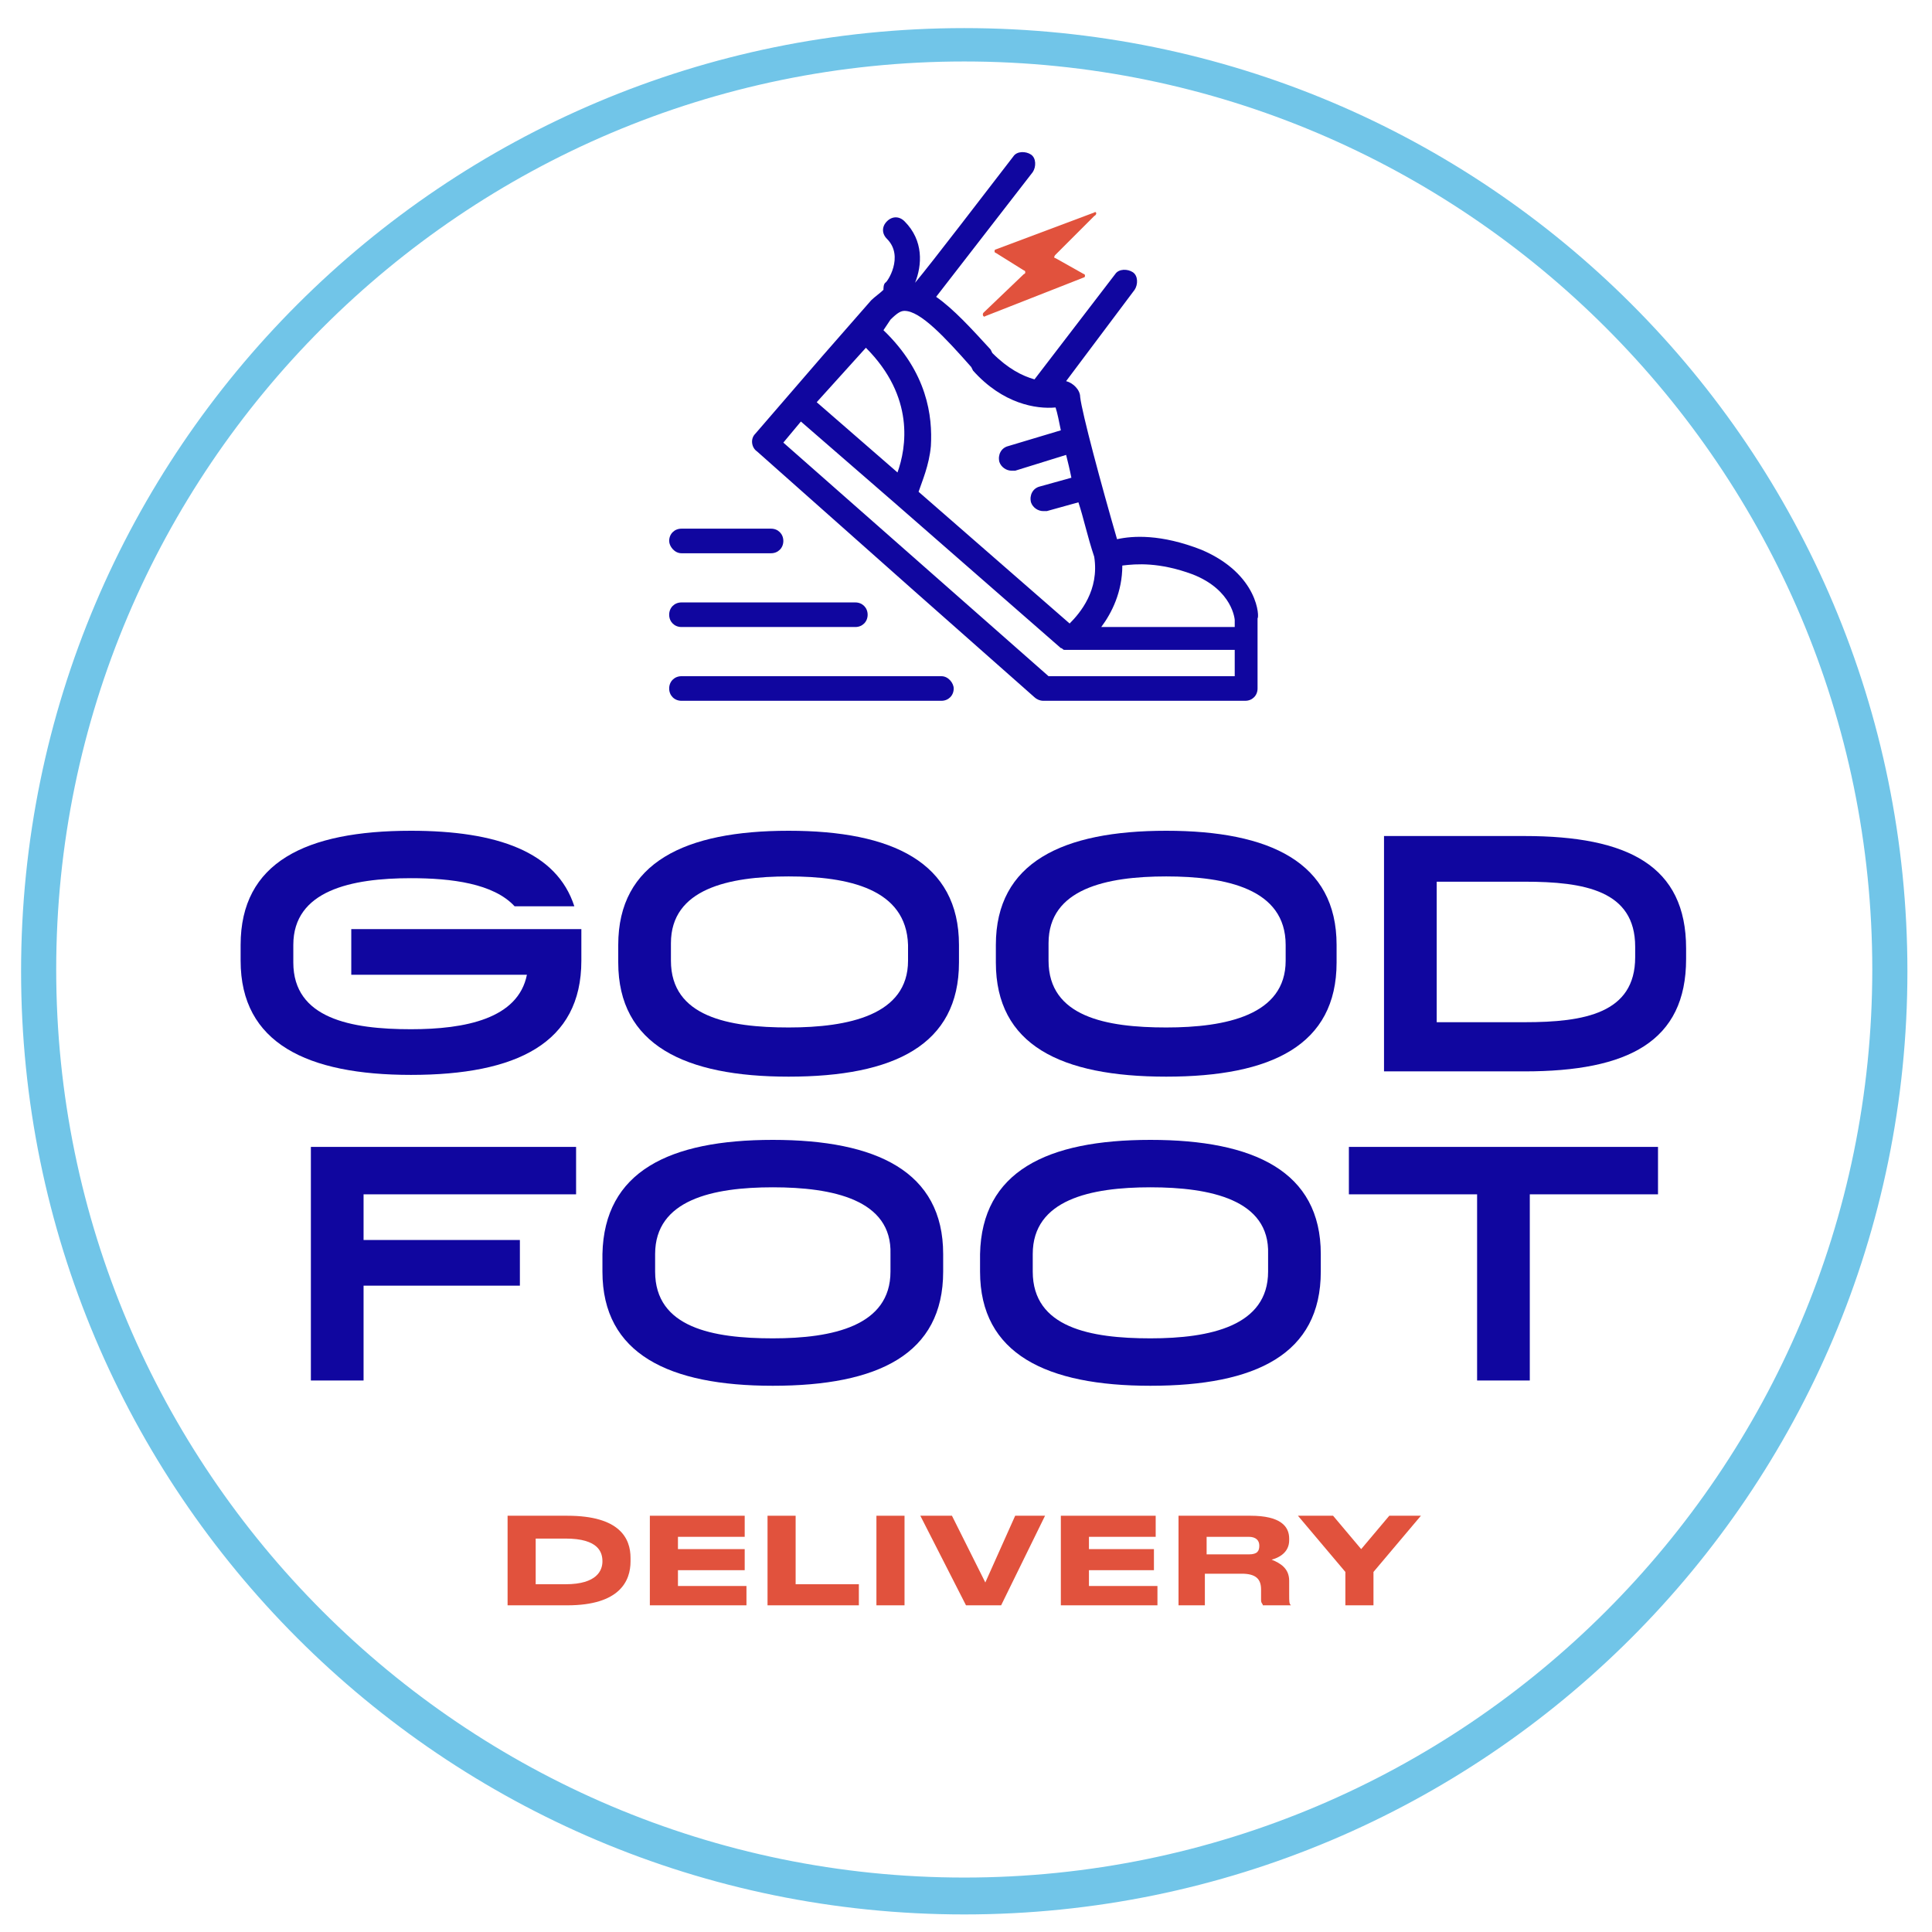 <svg version="1.1" xmlns="http://www.w3.org/2000/svg" x="0" y="0" width="110" height="110" viewBox="0 0 110 110"
     enable-background="new 0 0 110 110" xml:space="preserve"><g id="text"><path fill="#71C5E8" d="M54.9 3.5c28.5 0 51.7 23.2 51.7 51.7 0 28.5-23.2 51.7-51.7 51.7 -28.5 0-51.7-23.2-51.7-51.7C3.2 26.7 26.4 3.5 54.9 3.5M54.9 1.6c-29.6 0-53.7 24-53.7 53.7 0 29.6 24 53.7 53.7 53.7 29.6 0 53.7-24 53.7-53.7C108.6 25.6 84.6 1.6 54.9 1.6"></path><polygon
  fill="#E1523D"
  points="76.6 89.5 73.9 86.3 75.9 86.3 77.5 88.2 79.1 86.3 80.9 86.3 78.2 89.5 78.2 91.4 76.6 91.4 "></polygon><path
  fill="#E1523D"
  d="M68.7 91.4h-1.6v-5.1h4.1c1.7 0 2.2 0.6 2.2 1.3v0.1c0 0.7-0.6 1-1 1.1 0.5 0.2 1 0.5 1 1.2v0.8c0 0.4 0 0.5 0.1 0.6v0h-1.6c0-0.1-0.1-0.1-0.1-0.3v-0.6c0-0.6-0.3-0.9-1.1-0.9h-2.1V91.4zM68.7 88.5h2.4c0.5 0 0.6-0.2 0.6-0.5v0c0-0.3-0.2-0.5-0.6-0.5h-2.4V88.5z"></path><polygon
  fill="#E1523D"
  points="65.8 86.3 65.8 87.5 62 87.5 62 88.2 65.7 88.2 65.7 89.4 62 89.4 62 90.3 65.9 90.3 65.9 91.4 60.4 91.4 60.4 86.3 "></polygon><polygon
  fill="#E1523D" points="55 91.4 52.4 86.3 54.2 86.3 56.1 90.1 57.8 86.3 59.5 86.3 57 91.4 "></polygon><rect x="49.9"
                                                                                                             y="86.3"
                                                                                                             fill="#E1523D"
                                                                                                             width="1.6"
                                                                                                             height="5.1"></rect><polygon
  fill="#E1523D" points="45.3 86.3 45.3 90.2 48.9 90.2 48.9 91.4 43.7 91.4 43.7 86.3 "></polygon><polygon fill="#E1523D"
                                                                                                          points="42.4 86.3 42.4 87.5 38.6 87.5 38.6 88.2 42.4 88.2 42.4 89.4 38.6 89.4 38.6 90.3 42.5 90.3 42.5 91.4 37 91.4 37 86.3 "></polygon><path
  fill="#E1523D"
  d="M28.9 86.3h3.4c3 0 3.6 1.3 3.6 2.4v0.2c0 1.1-0.6 2.5-3.6 2.5h-3.4V86.3zM30.5 90.2h1.7c1.8 0 2.1-0.8 2.1-1.3v0c0-0.5-0.2-1.3-2.1-1.3h-1.7V90.2z"></path><polygon
  fill="#10069F" points="76.8 65.3 94.4 65.3 94.4 68 87.1 68 87.1 78.6 84.1 78.6 84.1 68 76.8 68 "></polygon><path
  fill="#10069F"
  d="M65.5 64.9c5.9 0 9.7 1.8 9.7 6.5v1c0 4.7-3.7 6.5-9.7 6.5 -5.9 0-9.7-1.8-9.7-6.5v-1C55.9 66.7 59.6 64.9 65.5 64.9M65.5 67.6c-3.4 0-6.7 0.7-6.7 3.8v1c0 3.2 3.3 3.8 6.7 3.8 3.4 0 6.7-0.7 6.7-3.8v-1C72.3 68.3 68.9 67.6 65.5 67.6"></path><path
  fill="#10069F"
  d="M44 64.9c5.9 0 9.7 1.8 9.7 6.5v1c0 4.7-3.7 6.5-9.7 6.5 -5.9 0-9.7-1.8-9.7-6.5v-1C34.4 66.7 38.1 64.9 44 64.9M44 67.6c-3.4 0-6.7 0.7-6.7 3.8v1c0 3.2 3.3 3.8 6.7 3.8s6.7-0.7 6.7-3.8v-1C50.8 68.3 47.4 67.6 44 67.6"></path><polygon
  fill="#10069F"
  points="17.7 65.3 32.8 65.3 32.8 68 20.7 68 20.7 70.6 29.6 70.6 29.6 73.2 20.7 73.2 20.7 78.6 17.7 78.6 "></polygon><path
  fill="#10069F"
  d="M78.8 47.6h8c5.9 0 9.2 1.7 9.2 6.4v0.6c0 4.7-3.3 6.4-9.2 6.4h-8V47.6zM81.8 50.3v7.9h5c3.4 0 6.3-0.5 6.3-3.7v-0.6c0-3.2-2.9-3.7-6.3-3.7H81.8z"></path><path
  fill="#10069F"
  d="M66.4 47.3c5.9 0 9.7 1.8 9.7 6.5v1c0 4.7-3.7 6.5-9.7 6.5s-9.7-1.8-9.7-6.5V53.8C56.7 49.1 60.5 47.3 66.4 47.3M66.4 49.9c-3.4 0-6.7 0.7-6.7 3.8v1c0 3.2 3.3 3.8 6.7 3.8s6.8-0.7 6.8-3.8V53.8C73.2 50.6 69.8 49.9 66.4 49.9"></path><path
  fill="#10069F"
  d="M44.9 47.3c5.9 0 9.7 1.8 9.7 6.5v1c0 4.7-3.7 6.5-9.7 6.5 -5.9 0-9.7-1.8-9.7-6.5V53.8C35.2 49.1 39 47.3 44.9 47.3M44.9 49.9c-3.4 0-6.7 0.7-6.7 3.8v1c0 3.2 3.3 3.8 6.7 3.8 3.4 0 6.8-0.7 6.8-3.8V53.8C51.6 50.6 48.3 49.9 44.9 49.9"></path><path
  fill="#10069F"
  d="M30 55.5H20v-2.6h13.1v1.8c0 4.7-3.7 6.5-9.7 6.5 -5.9 0-9.7-1.8-9.7-6.5V53.8c0-4.7 3.7-6.5 9.7-6.5 4.9 0 8.3 1.2 9.3 4.3h-3.4c-1.2-1.3-3.6-1.6-5.9-1.6 -3.4 0-6.7 0.7-6.7 3.8v1c0 3.2 3.3 3.8 6.7 3.8C26.5 58.6 29.5 58 30 55.5"></path></g>
  <g id="shoe" style="transform:translateX(0)"><path fill="#10069F" d="M68.4 31.3c-2.3-0.9-3.9-0.8-4.8-0.6 -0.9-3.1-2-7.2-2.1-8.1l0 0c0-0.4-0.4-0.8-0.8-0.9l0 0 3.9-5.2c0.2-0.3 0.2-0.8-0.1-1 -0.3-0.2-0.8-0.2-1 0.1l-4.6 6c0 0 0 0 0 0 -0.7-0.2-1.5-0.6-2.4-1.5l-0.1-0.2c-1.1-1.2-2.1-2.3-3.1-3l5.5-7.1c0.2-0.3 0.2-0.8-0.1-1 -0.3-0.2-0.8-0.2-1 0.1 -1.7 2.2-4.6 6-5.6 7.2 0.4-1 0.5-2.4-0.6-3.5 -0.3-0.3-0.7-0.3-1 0 -0.3 0.3-0.3 0.7 0 1 1 1 0 2.5-0.1 2.5 -0.1 0.1-0.1 0.3-0.1 0.4 -0.2 0.2-0.5 0.4-0.7 0.6l-2.8 3.2 -3.8 4.4c-0.3 0.3-0.2 0.8 0.1 1l8.9 7.9 6.9 6.1c0.1 0.1 0.3 0.2 0.5 0.2h11.5c0.4 0 0.7-0.3 0.7-0.7v-4C71.7 35.2 71.7 32.7 68.4 31.3M50.7 18.2c0.4-0.4 0.6-0.5 0.8-0.5h0c0.9 0 2.3 1.5 3.8 3.2l0.1 0.2c1.7 1.9 3.6 2.2 4.7 2.1 0.1 0.3 0.2 0.8 0.3 1.3l-3 0.9c-0.4 0.1-0.6 0.5-0.5 0.9 0.1 0.3 0.4 0.5 0.7 0.5 0.1 0 0.1 0 0.2 0l2.9-0.9c0.1 0.4 0.2 0.8 0.3 1.3l-1.8 0.5c-0.4 0.1-0.6 0.5-0.5 0.9 0.1 0.3 0.4 0.5 0.7 0.5 0.1 0 0.1 0 0.2 0l1.8-0.5c0.3 0.9 0.5 1.9 0.9 3.1 0.3 1.9-0.8 3.2-1.4 3.8l-8.6-7.5c0.2-0.6 0.6-1.5 0.7-2.6 0.1-1.7-0.2-4.2-2.7-6.6L50.7 18.2zM49.3 19.8c2.8 2.8 2.3 5.7 1.8 7.1l-4.6-4L49.3 19.8zM70.3 38.5H59.7l-15.1-13.3 1-1.2 5.3 4.6c0 0 0 0 0 0l9.5 8.3c0 0 0 0 0 0 0.1 0 0.1 0.1 0.2 0.1 0 0 0 0 0.1 0 0.1 0 0.1 0 0.2 0l0 0h9.4V38.5zM70.3 35.7h-7.6c0.6-0.8 1.2-2 1.2-3.5 0.8-0.1 2.1-0.2 4 0.5 2.3 0.9 2.4 2.6 2.4 2.6V35.7z"></path>
    <path fill="#10069F"
          d="M53.6 38.5H38.8c-0.4 0-0.7 0.3-0.7 0.7 0 0.4 0.3 0.7 0.7 0.7h14.8c0.4 0 0.7-0.3 0.7-0.7C54.3 38.9 54 38.5 53.6 38.5"></path>
    <path fill="#10069F"
          d="M38.8 35.7h9.9c0.4 0 0.7-0.3 0.7-0.7 0-0.4-0.3-0.7-0.7-0.7h-9.9c-0.4 0-0.7 0.3-0.7 0.7C38.1 35.4 38.4 35.7 38.8 35.7"></path>
    <path fill="#10069F"
          d="M38.8 31.5h5.1c0.4 0 0.7-0.3 0.7-0.7 0-0.4-0.3-0.7-0.7-0.7h-5.1c-0.4 0-0.7 0.3-0.7 0.7C38.1 31.1 38.4 31.5 38.8 31.5"></path>
    <path fill="#E1523D"
          d="M62.3 12.1l-5.6 2.1c-0.1 0-0.1 0.2 0 0.2l1.6 1c0.1 0 0.1 0.2 0 0.2l-2.3 2.2c-0.1 0.1 0 0.3 0.1 0.2l5.6-2.2c0.1 0 0.1-0.2 0-0.2l-1.6-0.9c-0.1 0-0.1-0.1 0-0.2l2.2-2.2C62.5 12.2 62.4 12 62.3 12.1"></path></g></svg>